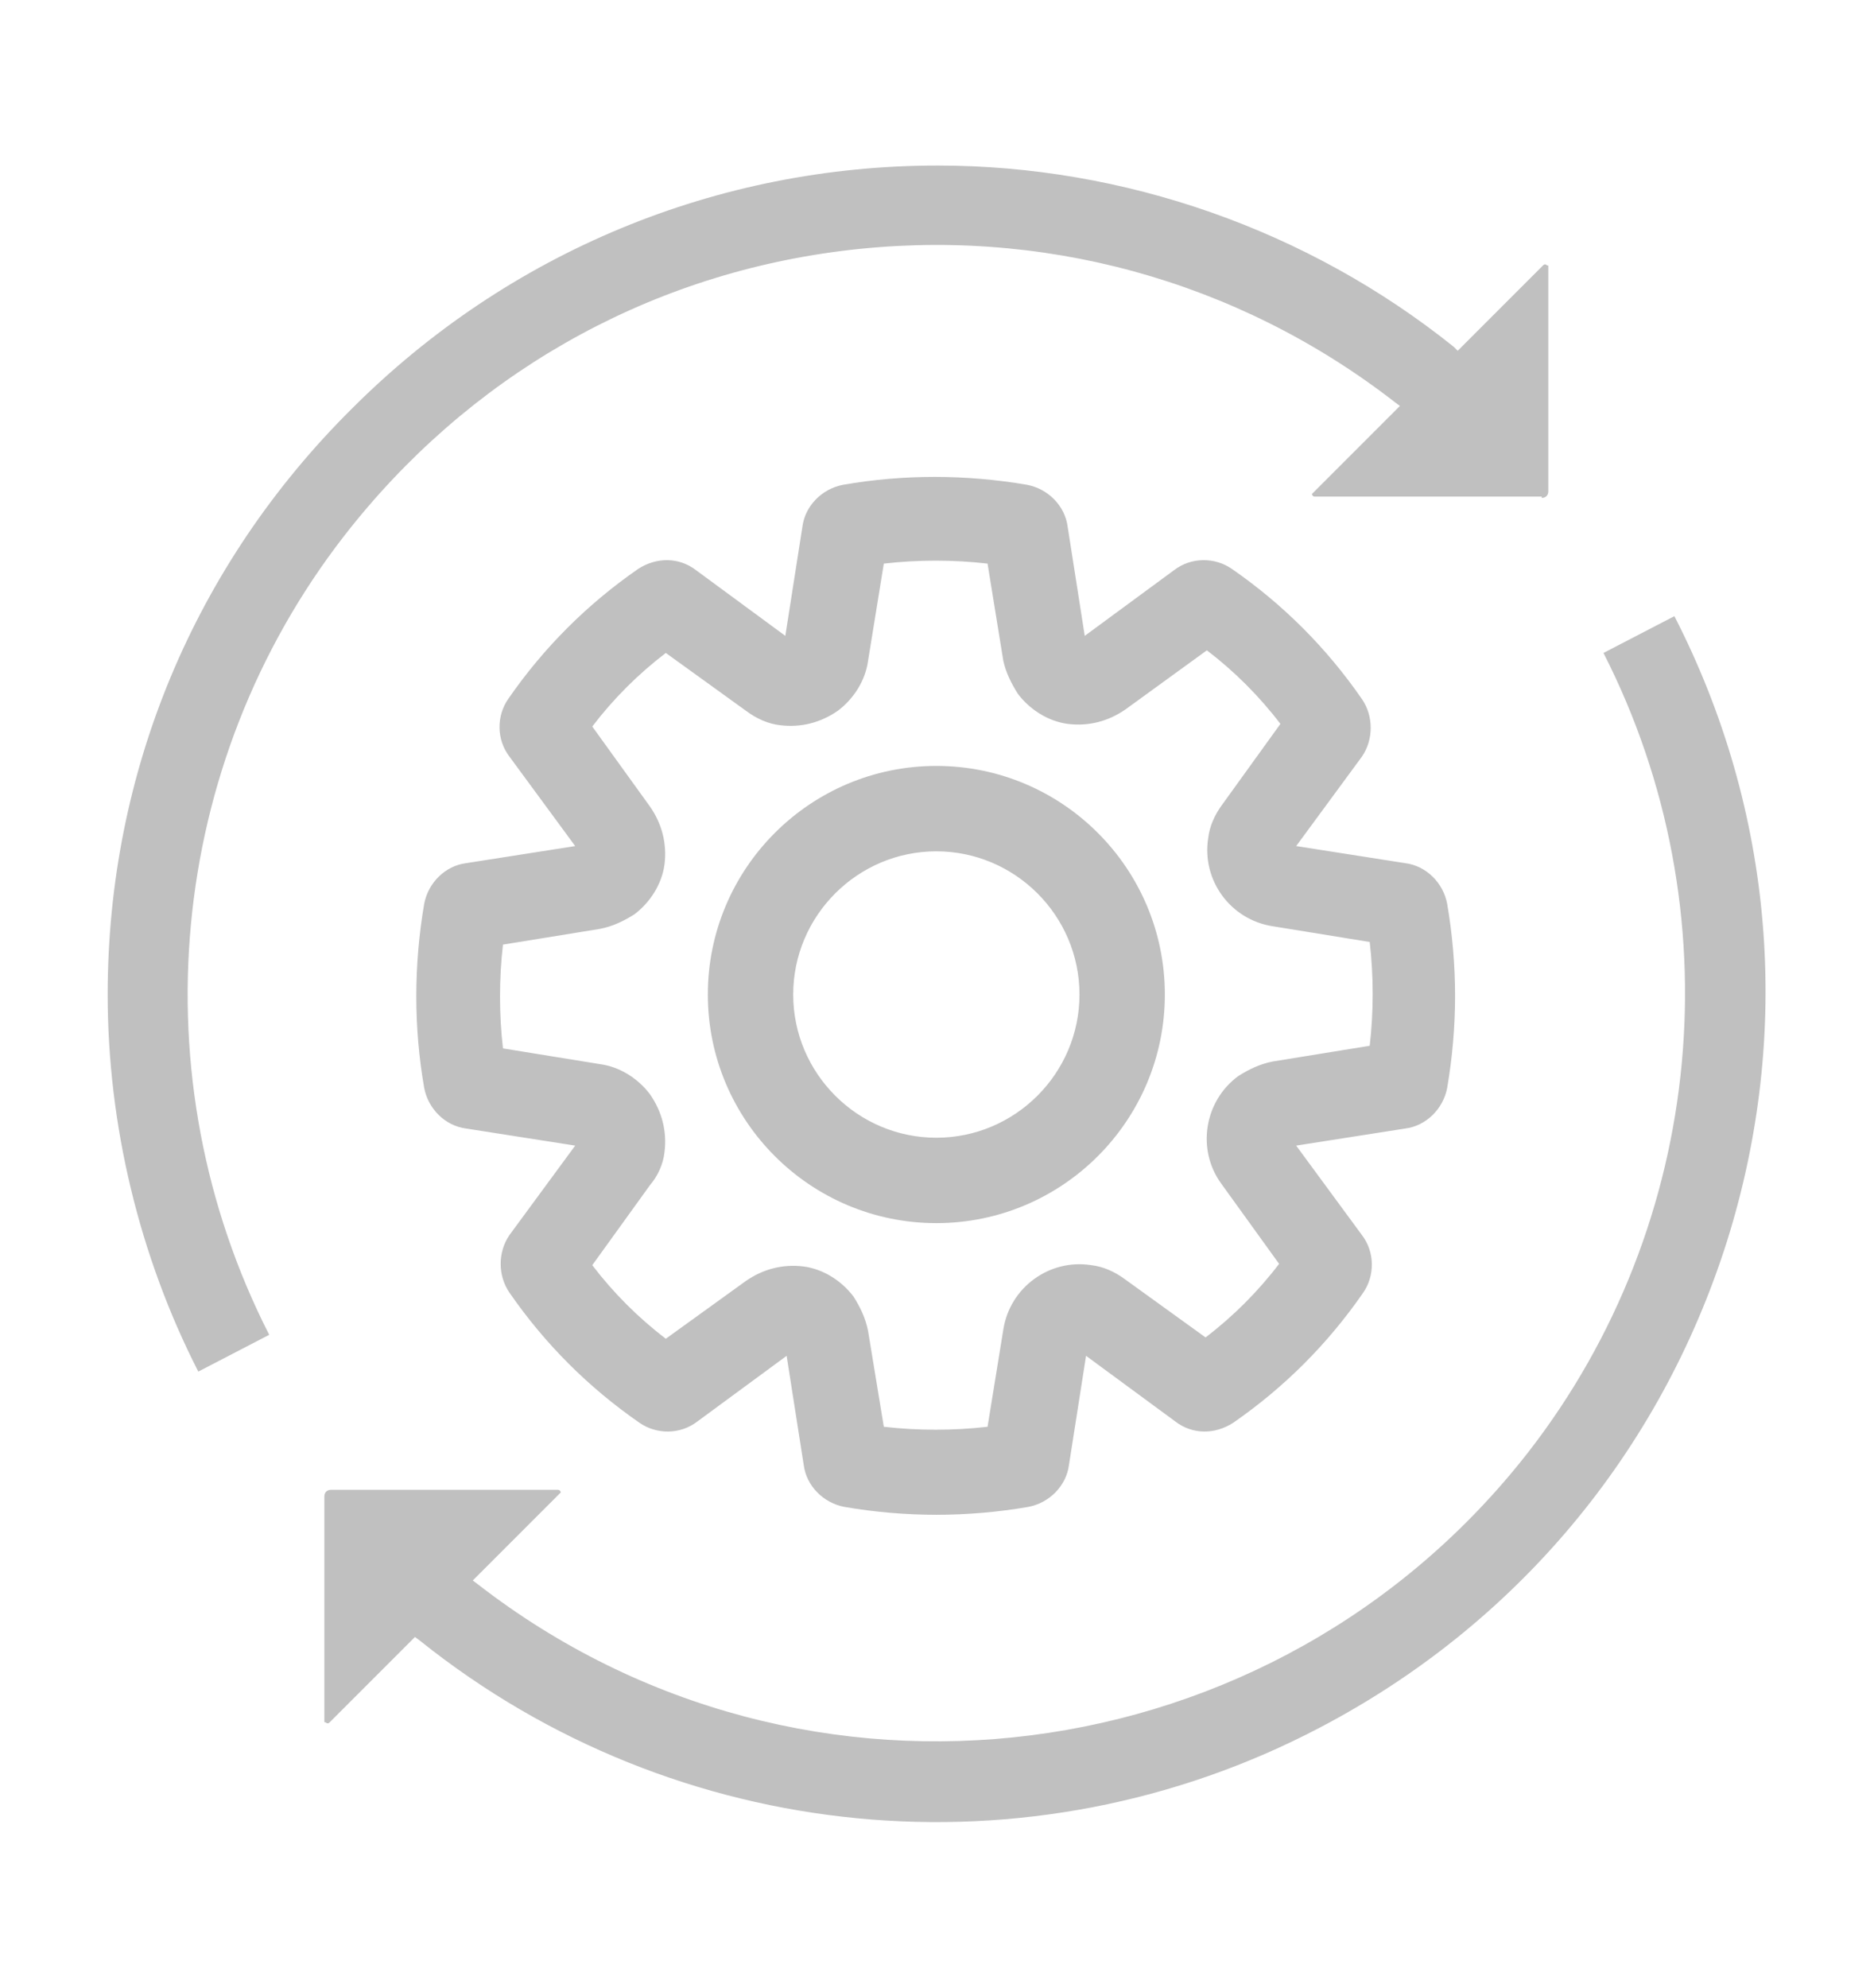 <?xml version="1.0" encoding="UTF-8"?>
<svg xmlns="http://www.w3.org/2000/svg" xmlns:xlink="http://www.w3.org/1999/xlink" version="1.1" id="Ebene_1" x="0px" y="0px" viewBox="0 0 142.7 151.3" style="enable-background:new 0 0 142.7 151.3;" xml:space="preserve">
<style type="text/css">
	.st0{display:none;}
	.st1{display:inline;}
	.st2{fill:#C0C0C0;}
</style>
<g id="Reparaturen" class="st0">
	<path class="st1" d="M105.1,81.7c-1.2-1.2-3.1-1.2-4.3,0l-0.8,0.8c-0.5,0.4-1.2,0.5-1.7,0s-0.5-1.2,0-1.7l0.8-0.8   c1.2-1.2,1.2-3.1,0-4.3l-3.5-3.5l5.4-5.4c4.8,1.1,9.8,1,14.5-0.5c7.1-2.2,12.9-7.1,16.3-13.7c3.4-6.6,4.1-14.1,1.8-21.2   c-0.1-0.4-0.2-0.7-0.4-1c-0.4-1-1.2-1.7-2.2-1.9l0,0c-1-0.2-2.1,0.1-2.8,0.8L115,42.5c-3,3-7.9,3-11,0c-3-3-3-8,0-11l12.9-13   c0.6-0.6,0.9-1.4,0.9-2.2c0-0.8-0.3-1.6-0.9-2.2c-0.3-0.3-0.7-0.6-1.2-0.7c-3.5-1.2-7.2-1.6-11-1.3c-15.3,1.4-26.5,15-25.1,30.3   c0.1,1.3,0.3,2.5,0.6,3.8l-13,13.3l-18.9-19l-0.2-10.3c0-1-0.5-1.9-1.4-2.5L23.6,12.5c-1.2-0.8-2.8-0.6-3.8,0.4L8.5,24.2   c-1,1-1.2,2.6-0.4,3.8l15.2,23.3c0.5,0.8,1.5,1.4,2.5,1.4l10.3,0.2l18.9,19L42.3,84.6c-4.7-1.1-9.7-1-14.3,0.5   C17.1,88.4,9.4,97.9,8.4,109.2c-0.3,3.7,0.1,7.4,1.3,11c0.3,0.8,0.8,1.4,1.5,1.8s1.5,0.4,2.3,0.2c0.5-0.1,0.9-0.4,1.2-0.7l12.9-13   c3-3,7.9-3,11,0c3,3,3,8,0,11l-13.2,13.2c-0.6,0.6-0.9,1.4-0.9,2.2s0.3,1.6,0.9,2.2c0.3,0.3,0.7,0.5,1.1,0.7c3,1.1,6.1,1.6,9.3,1.6   c0.6,0,1.3,0,2-0.1c15.3-1.2,26.7-14.6,25.6-29.9c-0.1-1.4-0.3-2.8-0.7-4.2l4.7-4.7L71,104c1.2,1.1,3.1,1.1,4.3,0l0.8-0.8   c0.2-0.2,0.5-0.3,0.8-0.3s0.6,0.1,0.8,0.4c0.4,0.5,0.4,1.2,0,1.7l-0.8,0.8c-1.2,1.2-1.2,3.1,0,4.3l23.4,23.5   c7.8,7.7,20.5,7.7,28.2-0.2c7.7-7.8,7.7-20.4-0.1-28.1L105.1,81.7z M63.2,96.1c-1,1-3.9,4-6,6l0,0c-0.8,0.8-1.1,2-0.8,3.1   c3.6,11.3-2.7,23.4-14,27c-2.8,0.9-5.9,1.2-8.8,0.9l9.3-9.4c5.4-5.4,5.4-14.3,0-19.7c-2.6-2.6-6.1-4.1-9.8-4.1l0,0   c-3.7,0-7.1,1.4-9.8,4.1l-8.9,9c-0.1-1.1-0.1-2.2,0-3.3c0.8-8.8,6.8-16.2,15.2-18.8c4.1-1.3,8.5-1.2,12.6,0c1.1,0.3,2.2,0,3-0.8   l13.9-14l10.1,10.2l-5.8,5.8C62.5,93.3,62.4,94.9,63.2,96.1z M84,102.5c-0.4-1.9-1.5-3.5-3.1-4.6c-2.3-1.5-5.2-1.6-7.6-0.2L70,94.4   l5.8-5.8c1.2-1.2,1.2-3.1,0-4.3L39.5,47.7c-0.6-0.6-1.3-0.9-2.1-0.9l-9.9-0.2L14.6,26.8l7.8-7.8l19.7,13l0.2,10   c0,0.8,0.3,1.5,0.9,2.1l36.3,36.5c1.2,1.2,3.1,1.2,4.3,0l5.8-5.8l3.3,3.3c-1.6,2.9-1.1,6.4,1.2,8.8c1.3,1.4,3.2,2.1,5.1,2.1l0,0   c1.3,0,2.5-0.3,3.6-0.9l21.4,21.5c2.6,2.6,4.1,6.1,4.1,9.8c0,3.7-1.4,7.2-4,9.8c-2.6,2.6-6.1,4.1-9.8,4.1l0,0c-3.7,0-7.2-1.4-9.8-4   l-21.4-21.5C84.1,106.1,84.4,104.3,84,102.5z M86.9,46.1c-3.6-11.3,2.8-23.5,14.1-27c2.6-0.8,5.2-1.1,7.8-0.9l-8.9,9   c-5.4,5.4-5.4,14.3,0,19.7c2.6,2.6,6.1,4.1,9.7,4.1c0,0,0,0,0.1,0c3.7,0,7.1-1.4,9.8-4.1l9.3-9.4c0.1,1.3,0.2,2.6,0.1,3.8   c-0.7,8.9-6.6,16.4-15.1,19.1c-4.2,1.3-8.6,1.3-12.7,0c-1.1-0.3-2.3,0-3.1,0.8l-6.7,6.7c-1.2-0.8-2.8-0.7-3.9,0.3L81.6,74   L71.5,63.9l14.6-14.7C86.9,48.4,87.2,47.2,86.9,46.1z"></path>
</g>
<g id="Wartung">
	<g>
		<path class="st2" d="M117.4,37.9c0.3,0,0.5-0.2,0.5-0.5V20.3c0-0.1,0-0.1-0.1-0.1c-0.1-0.1-0.2-0.1-0.3,0l-6.5,6.5l-0.3-0.3    c-11.1-8.9-25.1-13.8-39.3-13.8l0,0c-16.8,0-32.7,6.6-44.6,18.5C14.8,43,8.2,58.8,8.2,75.7c0,9.9,2.4,19.9,6.9,28.7l5.4-2.8    c-10-19.6-7.8-43.4,5.7-60.8C35.6,28.7,49,21,64.1,19.1s30.1,2.2,42.1,11.5l0.4,0.3l-6.6,6.6l-0.1,0.1c0,0.1,0.1,0.2,0.2,0.2h17.3    V37.9z"></path>
		<path class="st2" d="M32,124.9c19.5,15.6,46.4,18.2,68.5,6.6c14.9-7.8,25.9-20.9,31-37c5-15.9,3.6-32.8-4-47.6l-5.4,2.8    c10,19.6,7.8,43.4-5.7,60.8c-19.3,24.8-55.1,29.4-80,10.1l-0.4-0.3l6.6-6.6l0.1-0.1c0-0.1-0.1-0.2-0.2-0.2H25.2    c-0.3,0-0.5,0.2-0.5,0.5V131c0,0.1,0,0.1,0.1,0.1c0.1,0.1,0.2,0.1,0.3,0l6.5-6.5L32,124.9z"></path>
		<path class="st2" d="M71.3,115.3c-2.3,0-4.7-0.2-7-0.6c-1.6-0.3-2.9-1.6-3.1-3.2l-1.3-8.3l-6.8,5c-1.3,1-3.1,1-4.4,0.1    c-3.9-2.7-7.2-6-9.9-9.9c-0.9-1.3-0.9-3.1,0-4.4l5-6.8l-8.3-1.3c-1.6-0.2-2.9-1.5-3.2-3.1c-0.8-4.6-0.8-9.3,0-14    c0.3-1.6,1.6-2.9,3.2-3.1l8.3-1.3l-5-6.8c-1-1.3-1-3.1-0.1-4.4c2.7-3.9,6-7.2,9.9-9.9c1.4-0.9,3.1-0.9,4.4,0.1l6.8,5l1.3-8.3    c0.2-1.6,1.5-2.9,3.1-3.2c4.6-0.8,9.3-0.8,14,0c1.6,0.3,2.9,1.6,3.1,3.2l1.3,8.3l6.8-5c1.3-1,3.1-1,4.4-0.1c3.9,2.7,7.2,6,9.9,9.9    c0.9,1.3,0.9,3.1,0,4.4l-5,6.8l8.3,1.3c1.6,0.2,2.9,1.5,3.2,3.1c0.8,4.7,0.8,9.3,0,14c-0.3,1.6-1.6,2.9-3.2,3.1l-8.3,1.3l5,6.8    c1,1.3,1,3.1,0.1,4.4c-2.7,3.9-6,7.2-9.9,9.9c-1.4,0.9-3.1,0.9-4.4-0.1l-6.8-5l-1.3,8.3c-0.2,1.6-1.5,2.9-3.1,3.2    C76,115.1,73.6,115.3,71.3,115.3z M75,110.5L75,110.5L75,110.5z M67.6,110.5L67.6,110.5L67.6,110.5z M67.3,108.6    c2.6,0.3,5.3,0.3,7.9,0l1.2-7.4c0.5-3.2,3.5-5.4,6.7-4.9c0.9,0.1,1.8,0.5,2.6,1.1l6.1,4.4c2.1-1.6,4-3.5,5.6-5.6L93,90.1    c-1.9-2.6-1.3-6.3,1.3-8.2c0.8-0.5,1.6-0.9,2.6-1.1l7.4-1.2c0.3-2.6,0.3-5.3,0-7.9l-7.4-1.2C93.7,70,91.5,67,92,63.8    c0.1-0.9,0.5-1.8,1.1-2.6l4.4-6.1c-1.6-2.1-3.5-4-5.6-5.6L85.7,54c-1.3,0.9-2.8,1.3-4.4,1.1c-1.5-0.2-2.9-1.1-3.8-2.3    c-0.5-0.8-0.9-1.6-1.1-2.5l-1.2-7.4c-2.6-0.3-5.3-0.3-7.9,0l-1.2,7.4c-0.2,1.5-1.1,2.9-2.3,3.8c-1.3,0.9-2.8,1.3-4.4,1.1    c-0.9-0.1-1.8-0.5-2.6-1.1l-6.1-4.4c-2.1,1.6-4,3.5-5.6,5.6l4.4,6.1c0.9,1.3,1.3,2.8,1.1,4.4c-0.2,1.5-1.1,2.9-2.3,3.8    c-0.8,0.5-1.6,0.9-2.6,1.1l-7.4,1.2c-0.3,2.6-0.3,5.3,0,7.9l7.4,1.2c1.5,0.2,2.9,1.1,3.8,2.3c0.9,1.3,1.3,2.8,1.1,4.4    c-0.1,0.9-0.5,1.8-1.1,2.5l-4.4,6.1c1.6,2.1,3.5,4,5.6,5.6l6.1-4.4c1.3-0.9,2.8-1.3,4.4-1.1c1.5,0.2,2.9,1.1,3.8,2.3    c0.5,0.8,0.9,1.6,1.1,2.6L67.3,108.6z M93.3,102.9L93.3,102.9L93.3,102.9z M106.2,79.3C106.2,79.3,106.1,79.3,106.2,79.3    L106.2,79.3z M36.5,79.3L36.5,79.3L36.5,79.3z M106.2,72L106.2,72L106.2,72z M36.5,72L36.5,72L36.5,72z M44.8,64.1L44.8,64.1    L44.8,64.1z M75,40.8L75,40.8L75,40.8z M67.6,40.8L67.6,40.8L67.6,40.8z M71.3,93.1c-9.6,0-17.4-7.8-17.4-17.4s7.8-17.4,17.4-17.4    s17.4,7.8,17.4,17.4C88.7,85.3,80.9,93.1,71.3,93.1z M71.3,64.8c-6,0-10.9,4.9-10.9,10.9s4.9,10.9,10.9,10.9s10.9-4.9,10.9-10.9    S77.3,64.8,71.3,64.8z"></path>
	</g>
</g>
<g id="Reinigung" class="st0">
	<path class="st1" d="M12.9,138.3c0.6,0.7,1.5,1.1,2.4,1.1h112.1c1.7,0,3.1-1.4,3.1-3.1c0-0.5-0.1-0.9-0.3-1.4l-0.1-0.2v-0.2   L121,80.1V61.7c0-1.7-1.4-3.1-3.1-3.1H83.7V15c0-1.7-1.4-3.1-3.1-3.1H61.9c-1.7,0-3.1,1.4-3.1,3.1v43.5H24.6   c-1.7,0-3.1,1.4-3.1,3.1v18.5l-9.3,55.6C12,136.7,12.3,137.6,12.9,138.3z M65,18.2h12.4v40.4H65V18.2z M27.7,64.8h87v12.4h-87   C27.7,77.2,27.7,64.8,27.7,64.8z M27.3,83.4h88l8.3,49.7H43.1l6.4-29.2c0.4-1.7-0.7-3.4-2.4-3.7c-0.8-0.2-1.6,0-2.3,0.4   c-0.7,0.5-1.2,1.2-1.4,2l-6.1,28c0,0.2,0,0.4,0,0.7l0.1,1.8H19L27.3,83.4z"></path>
</g>
<g id="Sanierung" class="st0">
	<g class="st1">
		<path d="M135.1,74.5l-37.8-19c-0.8-0.4-1.6-0.4-2.4,0l-37.7,19l-1.4,0.9l-0.1,3.3v28.8c0,1.3,0.7,2.5,1.7,3.1l37.5,19.3    c0.4,0.2,0.8,0.3,1.2,0.3c0.4,0,0.8-0.1,1.2-0.3l37.5-19.3c1.1-0.5,1.7-1.7,1.7-3.1l-0.1-32.1L135.1,74.5z M116.9,77.9l-20,10.4    c-0.5,0.3-1.1,0.3-1.5,0l-20-10.4c-0.7-0.4-1.2-1.2-1.2-2.2s0.5-1.8,1.2-2.2l20-10.1c0.2-0.1,0.5-0.2,0.8-0.2s0.5,0.1,0.8,0.2    l20,10.1c0.7,0.4,1.2,1.2,1.2,2.2C118.1,76.6,117.6,77.5,116.9,77.9z M130,82.8v20.3c0,1-0.5,1.8-1.2,2.2l-32,16.4    c-0.5,0.2-1,0.2-1.5,0l-32-16.4c-0.7-0.4-1.2-1.2-1.2-2.2V82.8c0-0.9,0.4-1.7,1.1-2.1c0.3-0.2,0.6-0.3,0.9-0.3    c0.3,0,0.5,0.1,0.8,0.2l30,15.6c0.8,0.4,1.7,0.4,2.5,0l30-15.6c0.5-0.3,1.1-0.3,1.6,0.1C129.6,81.1,130,81.9,130,82.8z"></path>
		<path d="M8.8,76.1l37.6,19.3c0.2,0.1,0.3,0.1,0.5,0.1l0.7,0.2v-8.2l-0.5-0.1c-0.1,0-0.1,0-0.1,0L22.4,74.9L43.8,65l-10.4-5.7    l3.5-2.4l9.5,4.9c0.8,0.4,1.7,0.4,2.5,0l30-15.6c0.5-0.3,1.1-0.3,1.7,0.1c0.7,0.4,1.1,1.2,1.1,2.1v6.9L88,52V40.8L48.7,21.1    c-0.7-0.4-1.6-0.4-2.4,0L7,40.8V73C7,74.4,7.7,75.6,8.8,76.1z M13.6,68.8V48.5c0-0.9,0.4-1.7,1.1-2.1c0.5-0.3,1.1-0.3,1.6-0.1    l9.5,5L21.1,59l8.6,4.7L19,73.2L14.8,71C14.1,70.6,13.6,69.7,13.6,68.8z M30.5,45.4l-3.8-2c-0.7-0.4-1.2-1.2-1.2-2.2    s0.5-1.8,1.2-2.2l20-10.1c0.5-0.2,1-0.2,1.5,0l20,10.1c0.7,0.4,1.2,1.2,1.2,2.2S69,43,68.2,43.4l-20,10.4c-0.5,0.3-1,0.3-1.5,0    l-4.2-2.2l-5.8,4.1l-9.5-4.9L30.5,45.4z M19.2,74.3l1,0.5l-3.3,1.5L19.2,74.3z"></path>
		<path d="M142.6,44.7c-0.1-0.2-0.2-0.3-0.4-0.4c-0.2-0.1-0.4-0.1-0.5,0l-7.5,3.5c-6.4-13.6-16.6-24.4-28.9-30.4    c-14-6.9-29.5-7.2-43.7-1l-1,0.4l9,4.5l0.2-0.1c8.7-2.5,18-2.4,26.7,0.5c13.5,4.4,24.7,14.6,31.5,28.8v0.1l-7.6,3.6    c-0.2,0.1-0.3,0.2-0.4,0.4c-0.1,0.3,0,0.7,0.3,0.9l14.6,7.2c0.1,0.1,0.3,0.1,0.4,0.1c0.1,0,0.2,0,0.3-0.1c0.2-0.1,0.4-0.3,0.5-0.6    l6.2-17.1C142.7,45,142.7,44.8,142.6,44.7z"></path>
		<path d="M72.8,130c-8.7,2.5-18,2.4-26.7-0.5c-13.5-4.4-24.7-14.6-31.5-28.8v-0.1l7.6-3.6c0.2-0.1,0.3-0.2,0.3-0.4    c0.1-0.3,0-0.7-0.3-0.9L7.5,88.6c-0.2-0.1-0.5-0.1-0.7,0s-0.4,0.3-0.5,0.6l-6.3,17c-0.1,0.2-0.1,0.3,0,0.5s0.2,0.3,0.4,0.4    s0.4,0.1,0.5,0l7.5-3.5C14.8,117.2,25,128,37.3,134c7.3,3.6,15.1,5.4,22.9,5.4c7,0,14.1-1.5,20.9-4.5l1-0.4l-9-4.5H72.8z"></path>
	</g>
</g>
</svg>
